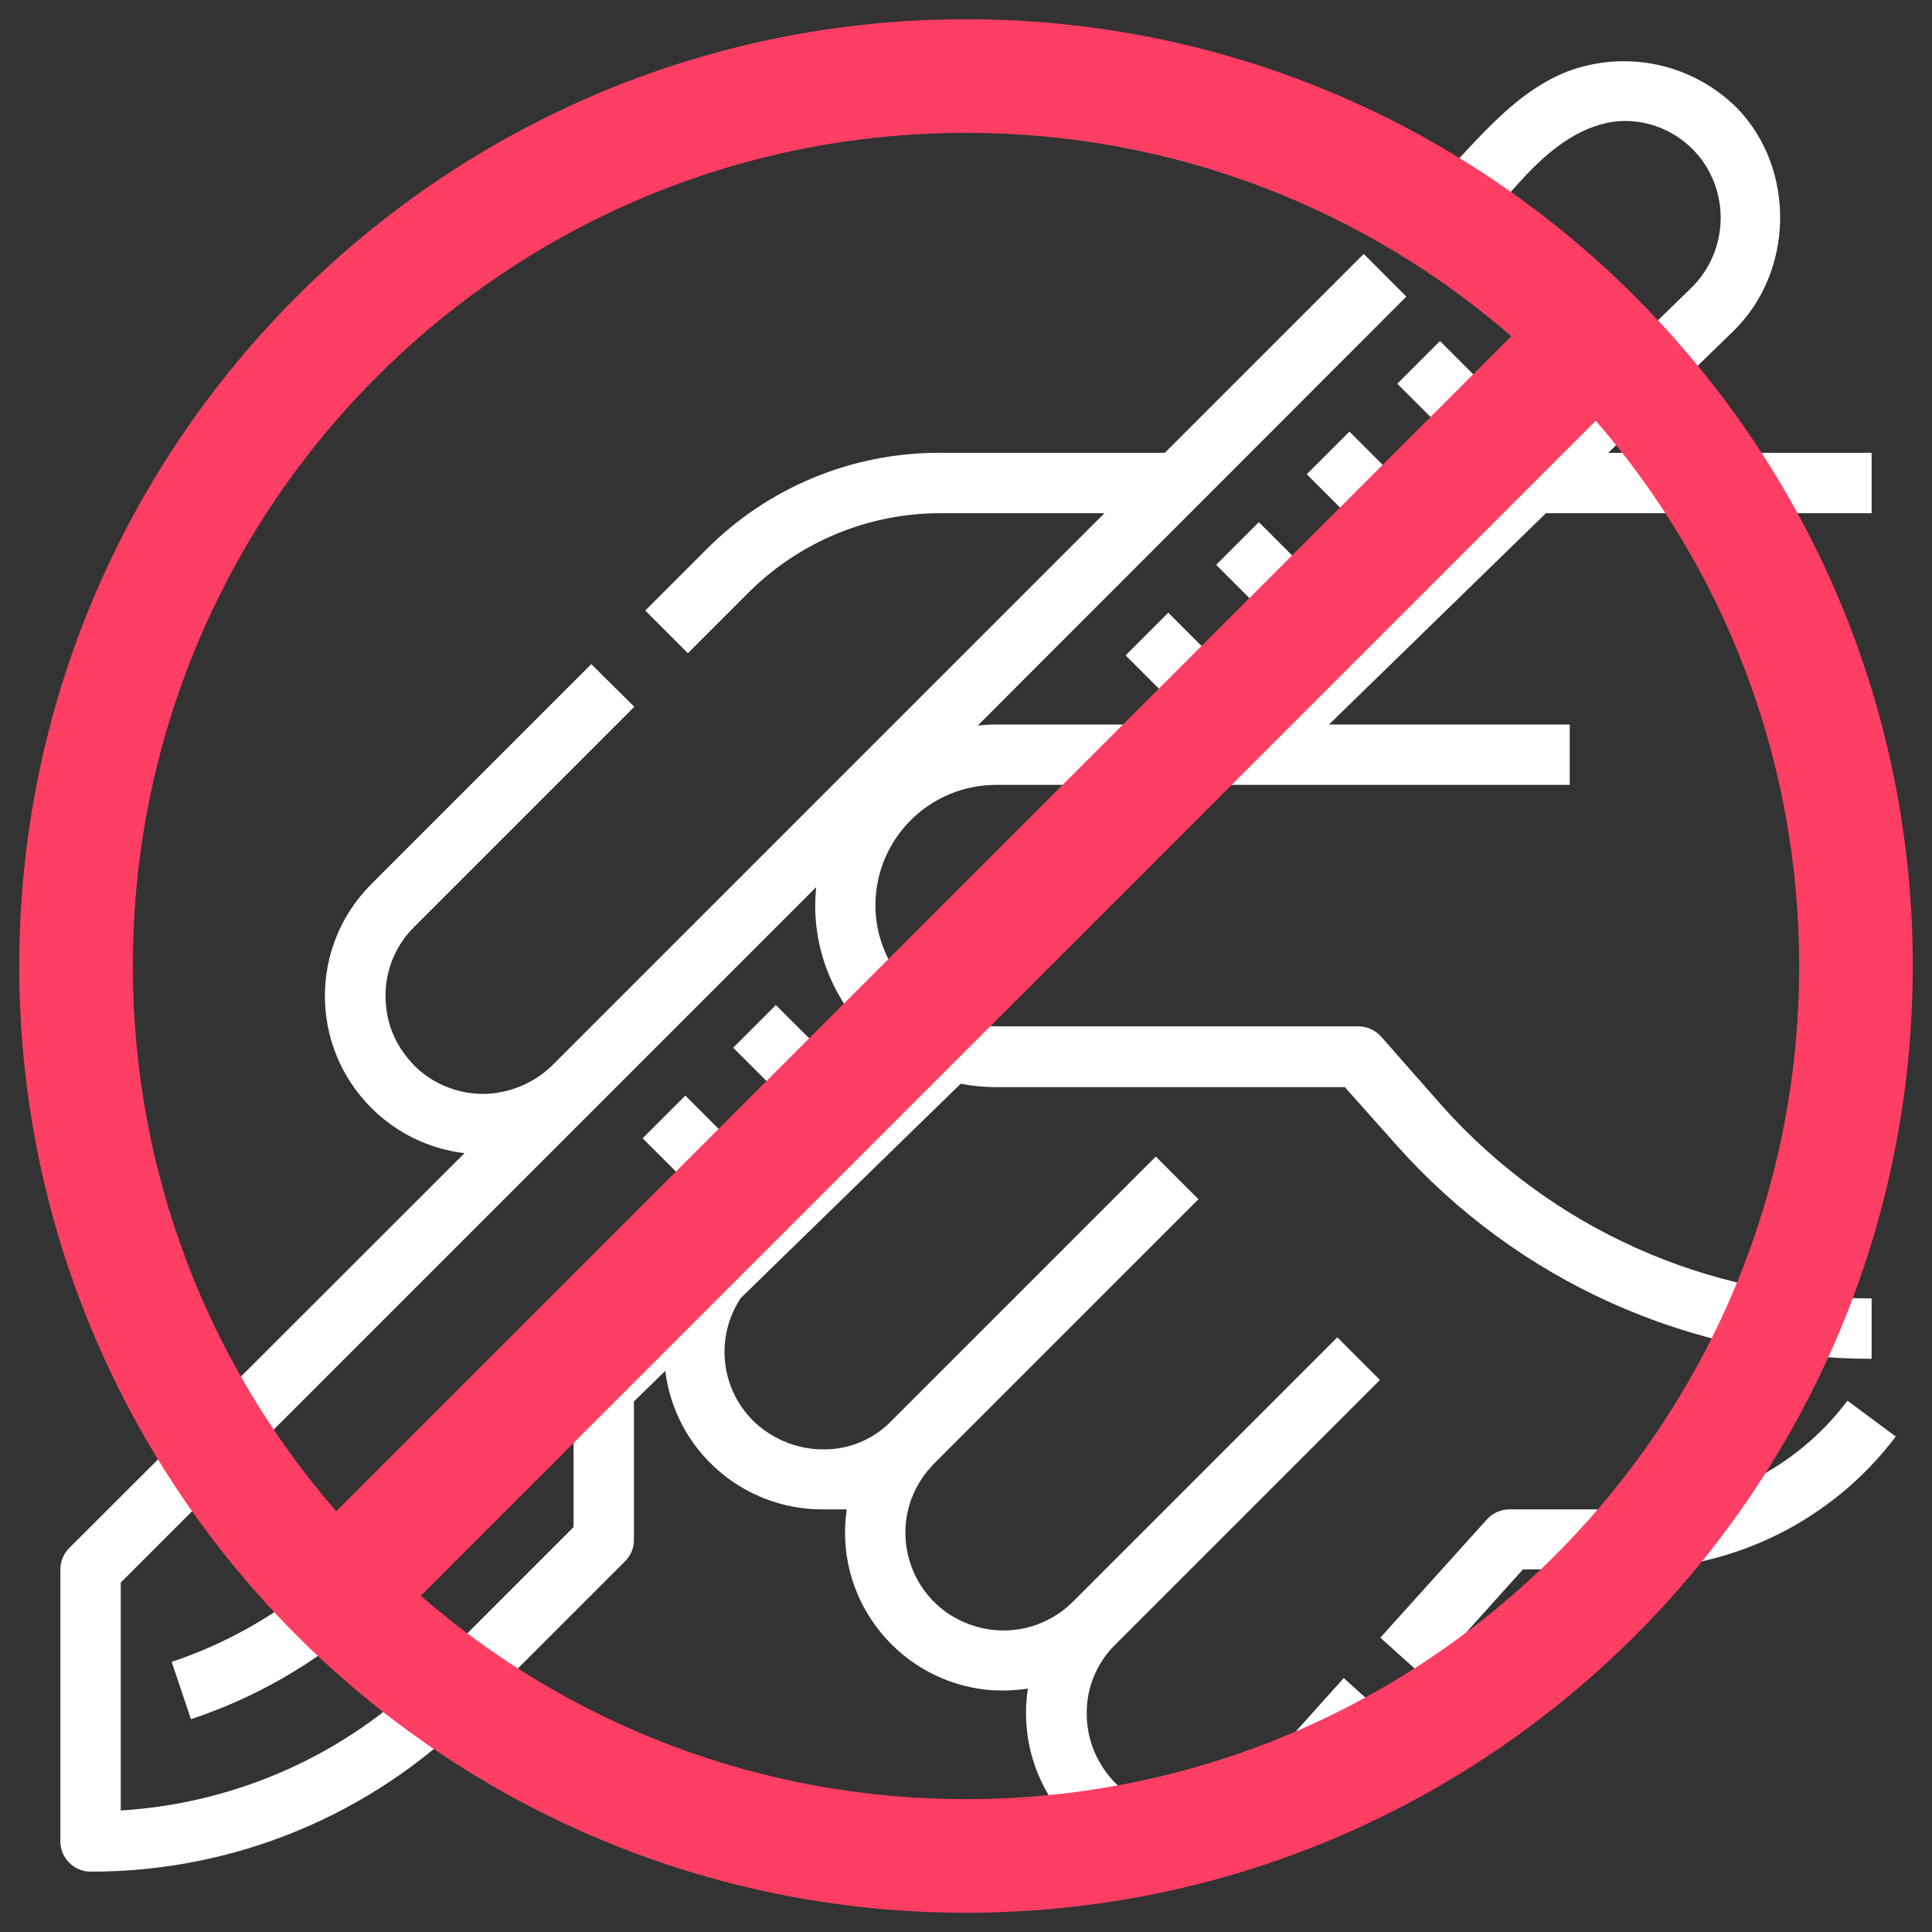 <?xml version="1.0" encoding="utf-8"?>
<!-- Generator: Adobe Illustrator 22.0.1, SVG Export Plug-In . SVG Version: 6.00 Build 0)  -->
<svg version="1.1" id="Layer_1" xmlns="http://www.w3.org/2000/svg" xmlns:xlink="http://www.w3.org/1999/xlink" x="0px" y="0px"
	 viewBox="0 0 512 512" style="enable-background:new 0 0 512 512;" xml:space="preserve">
<rect x="0" y="0" width="512" height="512" fill="#333333" stroke="none"/>
<style type="text/css">
	.st0{fill:#FFFFFF;}
	.st1{fill:#FF3E63;}
</style>
<g id="Outline">
	<path class="st0" d="M489.6,371.2c-13.6,18.1-35,28.7-57.6,28.8h-32c-2.3,0-4.4,1-5.9,2.6L365.8,434l11.9,10.7l25.9-28.8H432
		c27.7-0.1,53.7-13.1,70.4-35.2L489.6,371.2z"/>
	<path class="st0" d="M332,471.6c-4.7,5.2-11.3,8.2-18.3,8.4c-14.1,0.3-25.7-11.7-25.7-25.8v-0.4c0-6.7,2.7-13.1,7.4-17.8l0.2-0.2
		l70.1-70.1l-11.3-11.3l-70.1,70.1c-6.1,6.1-14.9,8.8-23.4,7.1c-3.5-0.7-6.8-2.1-9.8-4.1c-11.8-8.2-14.7-24.4-6.5-36.1
		c0.9-1.3,1.9-2.4,2.9-3.5l70.1-70.1l-11.3-11.3l-70.4,70.4c-4.6,4.6-10.9,7.2-17.4,7.2l0,0c-6.7,0.1-13.2-2.4-18.2-6.9
		c-9.3-8.6-11-22.6-4-33.2l58.3-56.8c3.1,0.6,6.2,0.9,9.4,0.9h92.4l13.8,15.5c32,35.9,77.7,56.5,125.8,56.5v-16
		c-43.5,0-84.9-18.6-113.9-51.1L366,274.7c-1.5-1.7-3.7-2.7-6-2.7h-95.4c-17.9,0-32.9-14.7-32.6-32.6c0.3-17.4,14.5-31.4,32-31.4
		h152v-16h-63.8l57.5-56H496v-16h-69.8l33.2-32.3c16-15.6,16.6-42.8,1-59c-11.8-11.8-29.3-15.6-44.9-9.8
		c-16.9,6.6-27.3,23.1-40.8,35.3l10.1,12.3c7.7-5.7,13.4-13.6,20-20.5s14.8-13.2,24.4-13.9c8.4-0.5,16.5,3.3,21.6,10
		c7.8,10.4,6.7,25-2.5,34.1L329.3,192H264c-1.6,0-3.3,0.1-4.9,0.3L372.7,78.6l-11.3-11.3L308.7,120h-59.5
		c-23.4-0.1-45.8,9.2-62.2,25.8l-16,16l11.3,11.3l16-16c13.5-13.5,31.8-21.1,50.9-21.1h43.5l-58.3,58.3l-87.6,87.6
		c-5,5.1-11.9,8-19,8c-8-0.1-15.6-3.8-20.4-10.3c-2.7-3.5-4.5-7.8-5-12.2c-1.1-8,1.6-16.1,7.4-21.8l58.3-58.3L156.7,176l-58.3,58.3
		c-16.4,16.4-16.4,42.9,0,59.3c6.7,6.7,15.4,10.9,24.7,12L18.3,410.3c-1.5,1.5-2.3,3.5-2.3,5.7v72c0,4.4,3.6,8,8,8
		c38,0.1,74.5-15,101.3-41.9l40.4-40.4c1.5-1.5,2.3-3.5,2.3-5.7v-36.6l8.3-8.1c2.6,21,20.5,36.7,41.6,36.7h6.5
		c-3.4,22.9,12.5,44.2,35.4,47.6c2,0.3,4,0.4,6.1,0.4c2.2,0,4.4-0.2,6.5-0.5c-0.3,2.1-0.5,4.2-0.5,6.3v0.2c0,22.6,17.9,41.6,40.5,42
		c11.9,0.2,23.4-4.8,31.3-13.6l24.3-27l-11.9-10.7L332,471.6z M154.4,362.3c-1.5,1.5-2.4,3.6-2.4,5.7v36.7l-38.1,38.1
		c-21.8,22-51,35.1-81.9,37v-60.4l184.3-184.3c-1.9,18.1,6.7,35.7,22.1,45.5L154.4,362.3z"/>
	<rect x="376" y="92.7" transform="matrix(0.707 -0.707 0.707 0.707 38.93 301.988)" class="st0" width="16" height="22.6"/>
	
		<rect x="352" y="116.7" transform="matrix(0.707 -0.707 0.707 0.707 14.93 292.047)" class="st0" width="16" height="22.6"/>
	<rect x="400" y="68.7" transform="matrix(0.707 -0.707 0.707 0.707 62.93 311.929)" class="st0" width="16" height="22.6"/>
	
		<rect x="328" y="140.7" transform="matrix(0.707 -0.707 0.707 0.707 -9.07 282.106)" class="st0" width="16" height="22.6"/>
	
		<rect x="304" y="164.7" transform="matrix(0.707 -0.707 0.707 0.707 -33.07 272.164)" class="st0" width="16" height="22.6"/>
	
		<rect x="200" y="268.7" transform="matrix(0.707 -0.707 0.707 0.707 -137.068 229.086)" class="st0" width="16" height="22.6"/>
	
		<rect x="176" y="292.7" transform="matrix(0.707 -0.707 0.707 0.707 -161.068 219.145)" class="st0" width="16" height="22.6"/>
	<path class="st0" d="M85.8,417.3c-11.8,10.3-25.5,18.2-40.3,23.1l5.1,15.2c16.9-5.6,32.4-14.5,45.8-26.2l45-39.3l-10.5-12
		L85.8,417.3z"/>
</g>
<path class="st1" d="M444.2,90.2L444.2,90.2L444.2,90.2C398.2,38,331,5.1,256,5.1C117.5,5.1,5.1,117.5,5.1,256
	S117.5,506.9,256,506.9S506.9,394.5,506.9,256C506.9,192.4,483.2,134.3,444.2,90.2z M256,35.2c55.3,0,105.8,20.3,144.5,53.9l0,0
	L89.1,400.5l0,0C55.5,361.8,35.2,311.3,35.2,256C35.2,134,134,35.2,256,35.2z M256,476.8c-55.3,0-105.8-20.3-144.5-53.9l0,0
	l311.4-311.4l0,0c33.6,38.7,53.9,89.2,53.9,144.5C476.8,378,378,476.8,256,476.8z"/>
</svg>
